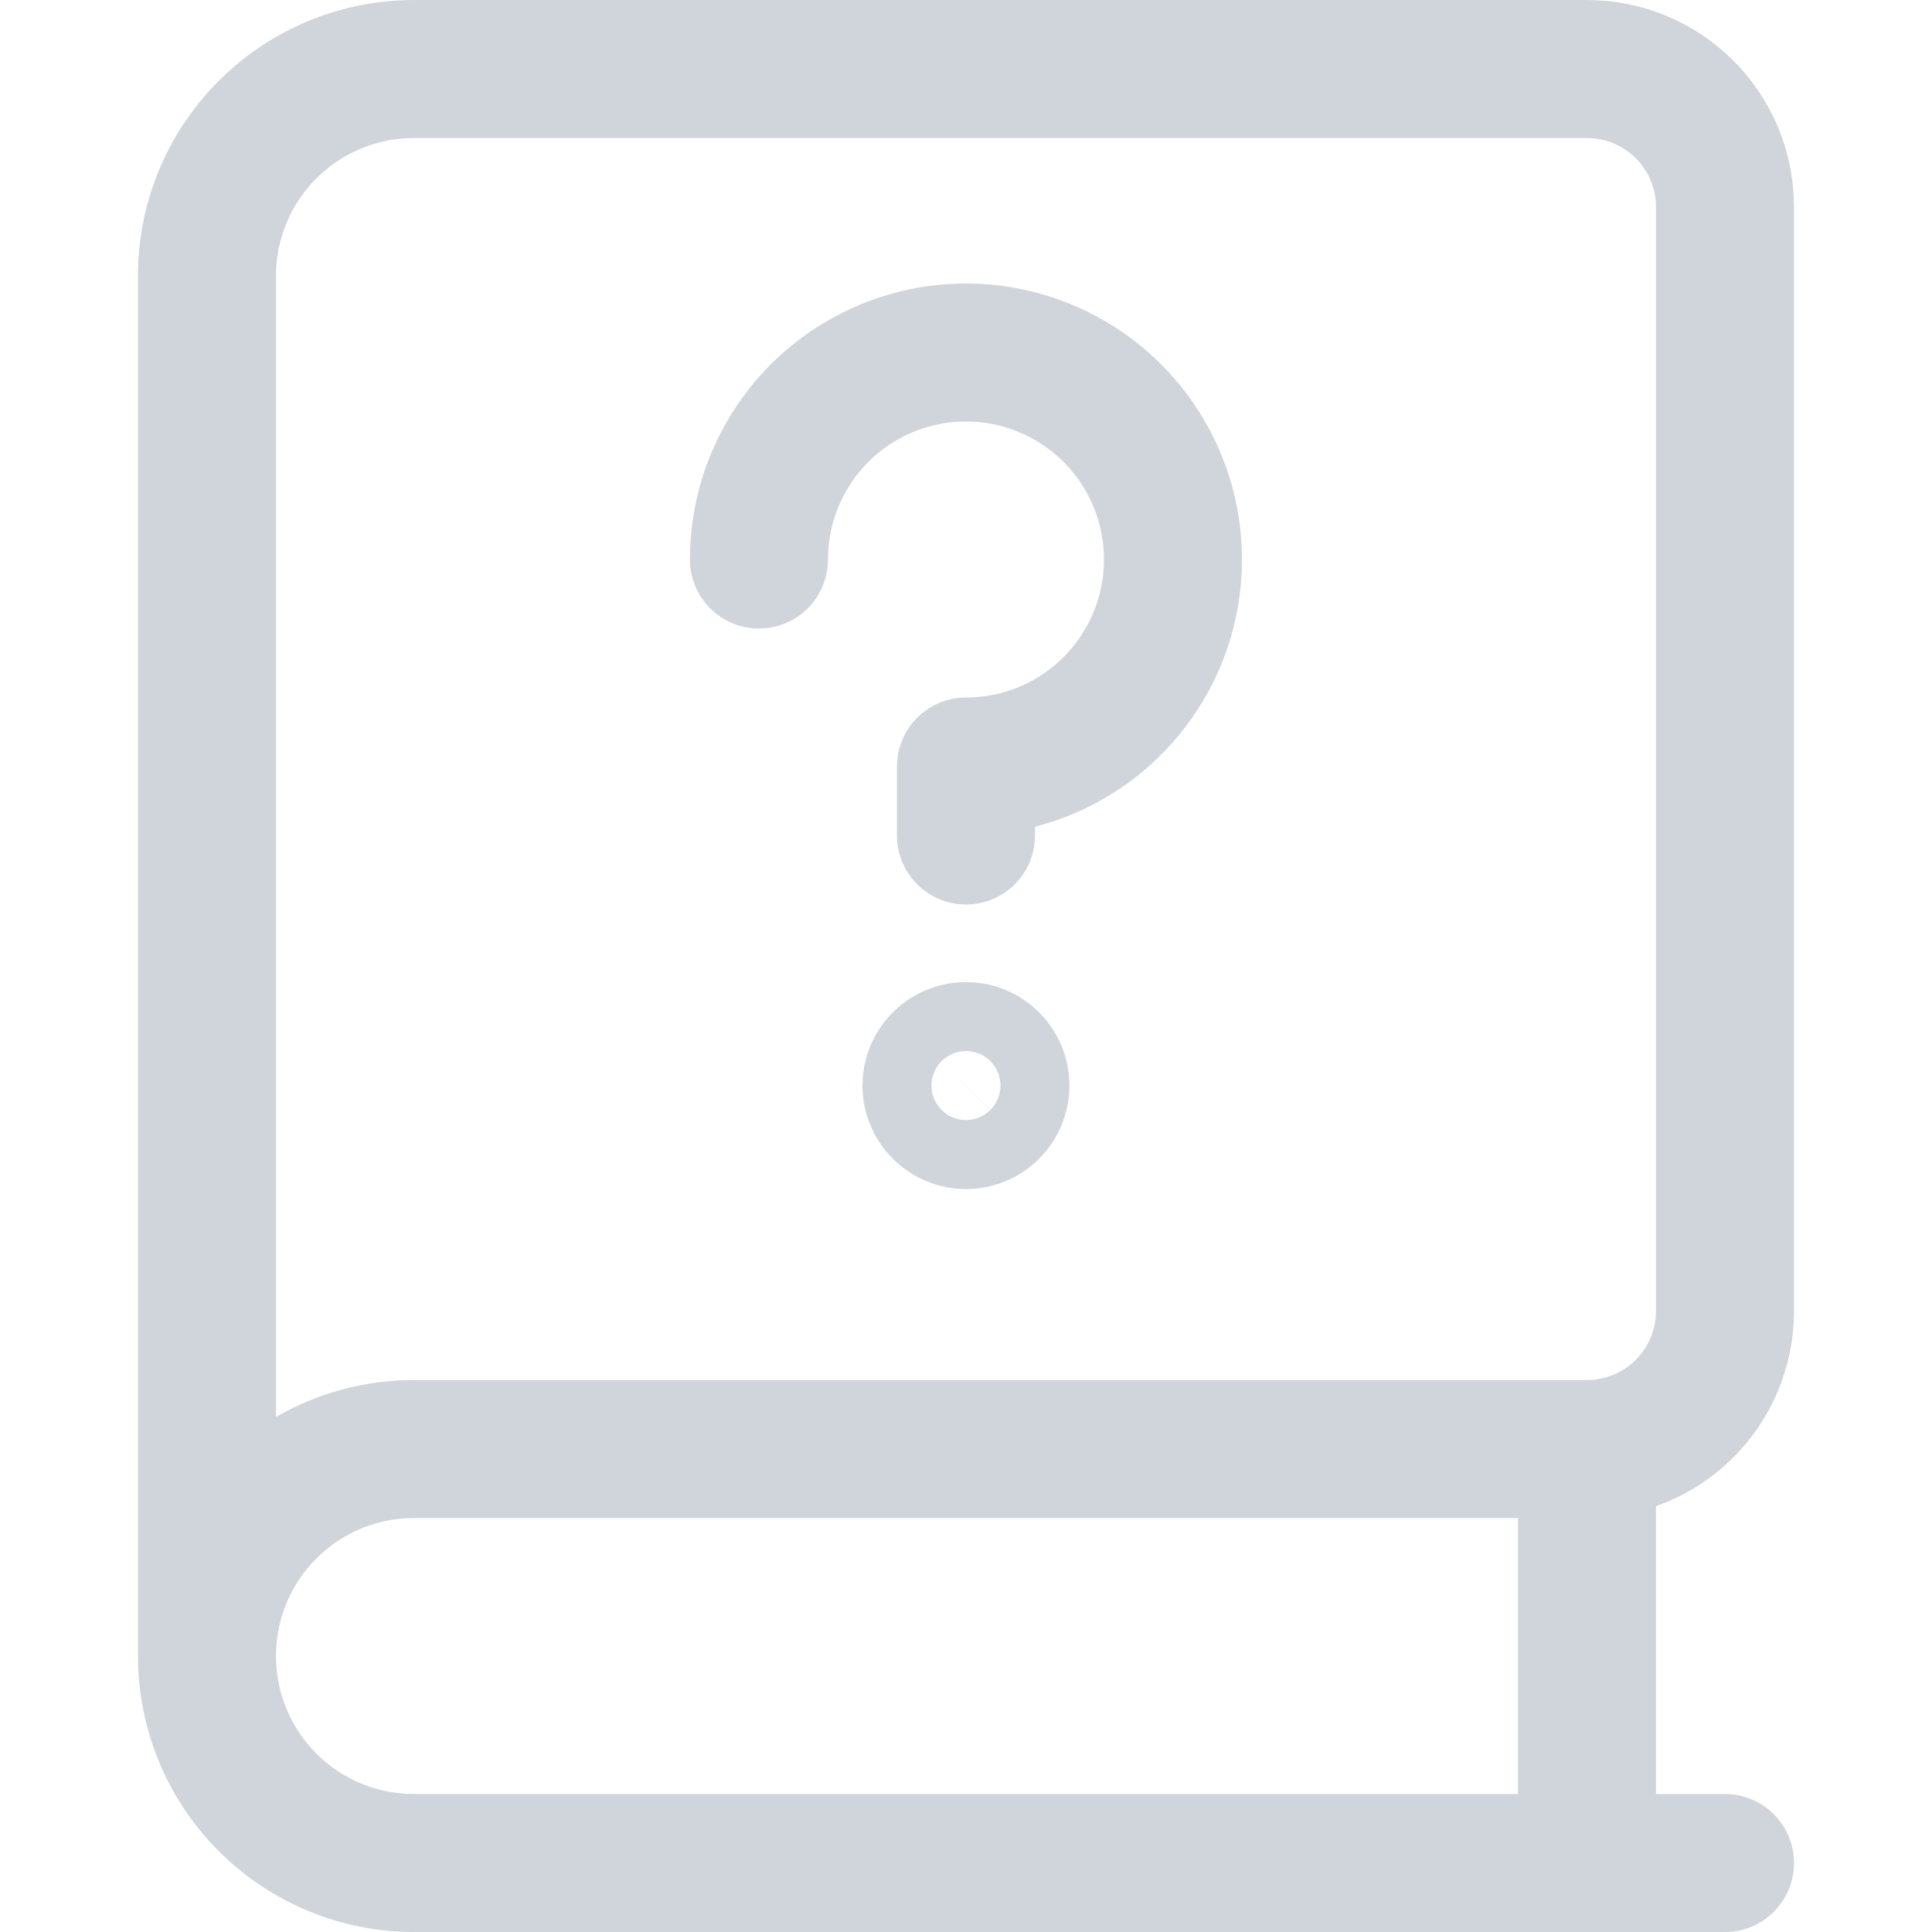 <svg width="48" height="48" viewBox="0 0 48 48" fill="none" xmlns="http://www.w3.org/2000/svg">
<path d="M18.856 13.901C18.856 12.883 19.158 11.889 19.723 11.043C20.288 10.198 21.091 9.539 22.031 9.149C22.971 8.76 24.005 8.658 25.003 8.857C26 9.055 26.917 9.545 27.636 10.264C28.355 10.983 28.845 11.9 29.043 12.897C29.242 13.895 29.14 14.929 28.751 15.869C28.361 16.808 27.702 17.612 26.857 18.177C26.011 18.742 25.017 19.044 23.999 19.044V20.758M23.999 27.828C23.772 27.828 23.554 27.737 23.393 27.576C23.233 27.416 23.142 27.198 23.142 26.97C23.142 26.743 23.233 26.525 23.393 26.364C23.554 26.203 23.772 26.113 23.999 26.113C24.227 26.113 24.445 26.203 24.605 26.364C24.766 26.525 24.856 26.743 24.856 26.97C24.856 27.198 24.766 27.416 24.605 27.576C24.445 27.737 24.227 27.828 23.999 27.828Z" stroke="#D0D5DB" stroke-width="3.429" stroke-linecap="round" stroke-linejoin="round"/>
<path d="M42.857 46.286H10.285C8.921 46.286 7.613 45.744 6.649 44.78C5.684 43.816 5.143 42.507 5.143 41.143C5.143 39.779 5.684 38.471 6.649 37.507C7.613 36.542 8.921 36.001 10.285 36.001H39.428M39.428 36.001C40.338 36.001 41.21 35.639 41.853 34.996C42.496 34.353 42.857 33.481 42.857 32.572V5.143C42.857 4.234 42.496 3.362 41.853 2.719C41.21 2.076 40.338 1.715 39.428 1.715H10.285C8.945 1.714 7.657 2.237 6.697 3.172C5.736 4.107 5.178 5.38 5.143 6.721V41.006M39.428 36.001V46.286" stroke="#D0D5DB" stroke-width="3.429" stroke-linecap="round" stroke-linejoin="round"/>
</svg>
